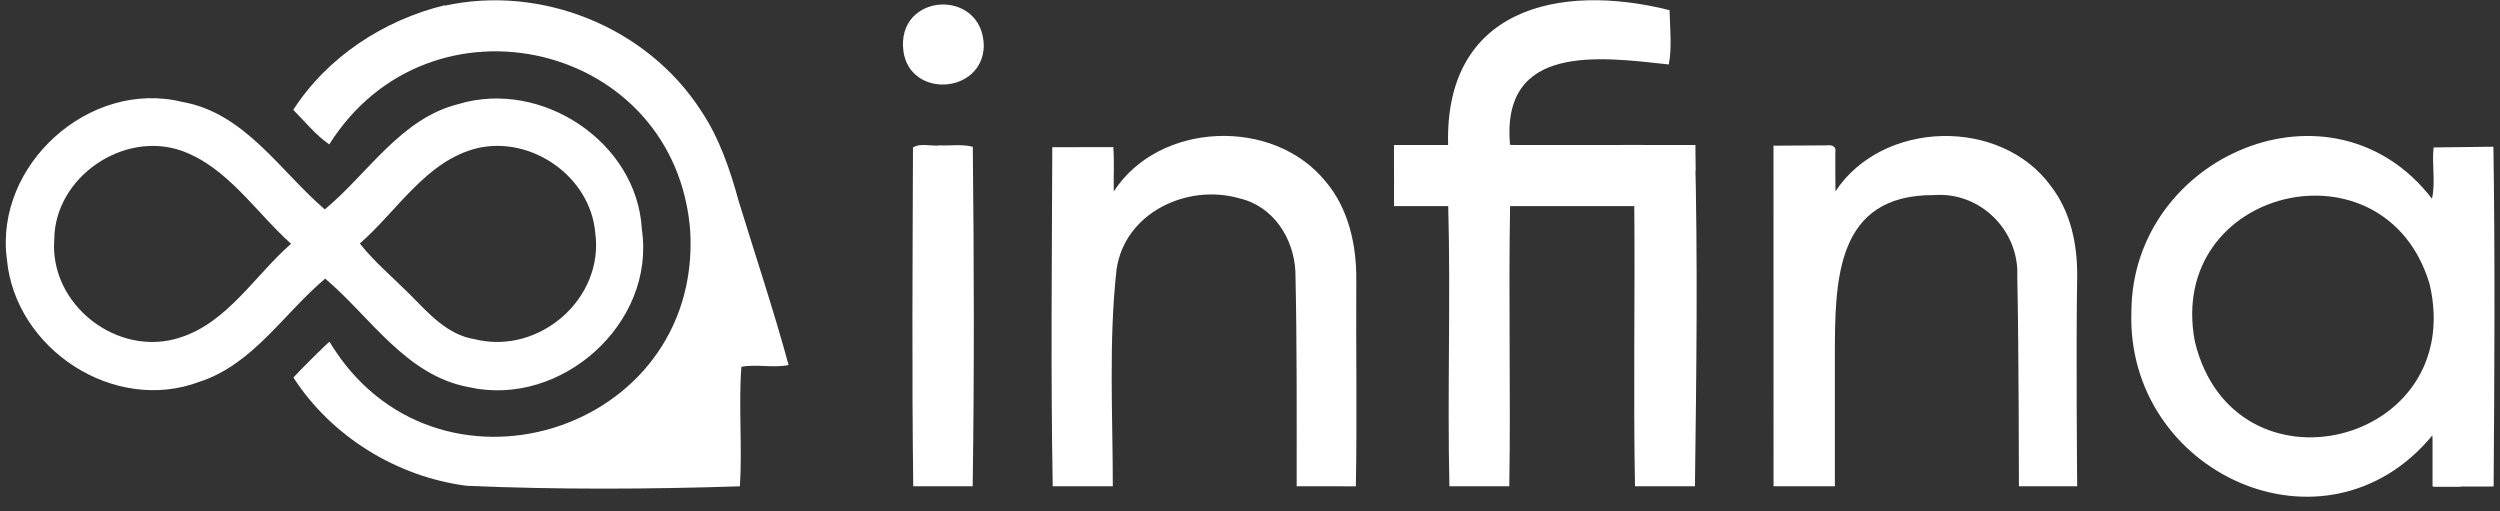 <svg width="132" height="27" viewBox="0 0 132 27" fill="none" xmlns="http://www.w3.org/2000/svg">
<rect x="0" y="0" width="132" height="27" fill="#333333" stroke="none"/>
<g clip-path="url(#clip0_928_30202)">
<path d="M15.489 19.937C15.758 19.625 17.207 18.188 17.398 18.043C22.907 27.228 37.014 22.937 36.447 12.231C35.706 2.207 22.695 -0.822 17.385 7.624C16.671 7.135 16.101 6.417 15.484 5.8C17.293 2.997 20.27 1.06 23.474 0.278C23.476 0.286 23.478 0.294 23.481 0.301C28.586 -0.819 34.154 1.428 37 5.823C37.983 7.28 38.55 8.963 39.011 10.647C39.893 13.519 40.849 16.376 41.639 19.274C40.833 19.441 39.963 19.216 39.144 19.367C38.99 21.453 39.199 23.586 39.067 25.677C34.277 25.833 29.426 25.858 24.633 25.649C20.96 25.177 17.5 23.048 15.491 19.932L15.489 19.937Z" fill="white"/>
<path d="M76.529 25.676C76.415 20.724 76.602 15.755 76.464 10.806C75.522 10.768 74.559 10.834 73.646 10.742C73.567 9.77 73.617 7.803 73.617 7.803C73.617 7.803 75.525 7.771 76.461 7.671C76.257 0.467 82.28 -0.937 88.153 0.536C88.171 1.468 88.289 2.512 88.112 3.403C84.438 3.001 79.258 2.287 79.726 7.647C82.972 7.801 86.259 7.501 89.493 7.762C89.649 13.699 89.571 19.72 89.493 25.676H86.328C86.234 20.744 86.335 15.816 86.29 10.876C84.152 10.707 81.902 10.76 79.733 10.825C79.644 15.761 79.77 20.74 79.69 25.675" fill="white"/>
<path d="M128.527 25.69C128.527 25.69 128.596 23.857 128.437 22.979C122.78 29.842 112.209 24.966 112.539 16.407C112.611 8.208 123.161 3.691 128.407 10.491C128.607 9.631 128.394 8.681 128.494 7.785L131.652 7.747C131.742 13.712 131.707 19.722 131.663 25.687M128.284 15.002C125.944 7.15 114.35 9.894 115.888 18.033C117.946 26.525 130.273 23.517 128.284 15.002Z" fill="white"/>
<path d="M93.643 25.675C93.638 19.809 93.643 13.558 93.641 7.692L96.508 7.675C96.744 7.641 96.972 7.759 96.905 8.03C96.91 8.73 96.897 9.395 96.913 10.101C99.4 6.333 105.639 6.174 108.295 9.835C109.347 11.203 109.695 12.936 109.675 14.628C109.608 18.306 109.675 25.674 109.675 25.674H106.599C106.599 25.674 106.594 18.283 106.512 14.599C106.623 12.168 104.552 10.114 102.114 10.301C96.91 10.273 96.881 14.809 96.881 18.842V25.675" fill="white"/>
<path d="M68.464 25.675C68.464 21.898 68.482 18.12 68.397 14.341C68.315 12.586 67.234 10.891 65.453 10.476C62.696 9.674 59.38 11.229 58.953 14.232C58.533 18.03 58.756 21.899 58.756 25.675H55.584C55.476 19.715 55.541 13.738 55.561 7.773L58.784 7.767C58.838 8.551 58.792 9.314 58.807 10.107C61.195 6.42 67.217 6.18 69.977 9.565C71.203 10.993 71.632 12.951 71.612 14.787C71.591 18.41 71.656 22.06 71.589 25.677" fill="white"/>
<path d="M48.22 25.675C48.142 19.71 48.187 13.749 48.205 7.786C48.618 7.535 49.165 7.737 49.631 7.675C50.212 7.702 50.794 7.602 51.364 7.75C51.428 13.722 51.446 19.705 51.357 25.675H48.22Z" fill="white"/>
<path d="M51.946 2.446C51.861 4.967 48.049 5.21 47.699 2.697C47.309 -0.411 51.913 -0.658 51.946 2.446Z" fill="white"/>
<path d="M17.15 11.056C19.439 9.157 21.154 6.256 24.206 5.495C28.581 4.167 33.642 7.49 33.89 12.111C34.625 17.085 29.619 21.532 24.766 20.444C21.44 19.838 19.584 16.76 17.172 14.71C14.989 16.542 13.348 19.253 10.517 20.163C6.018 21.854 0.794 18.431 0.363 13.681C-0.294 8.701 4.728 4.177 9.618 5.38C12.92 5.954 14.79 9.034 17.15 11.056ZM15.367 12.871C13.496 11.2 12.03 8.845 9.602 7.964C6.523 6.873 2.878 9.361 2.865 12.658C2.609 16.105 6.228 18.901 9.506 17.822C12.001 17.037 13.464 14.535 15.368 12.871H15.367ZM18.998 12.856C19.769 13.832 20.733 14.637 21.614 15.518C22.61 16.52 23.598 17.676 25.071 17.912C28.455 18.754 31.908 15.782 31.429 12.292C31.176 9.328 28.063 7.149 25.188 7.826C22.506 8.491 20.985 11.127 18.998 12.858V12.856Z" fill="white"/>
<path d="M129.914 22.785H128.438V25.69H129.914V22.785Z" fill="white"/>
<path d="M89.519 7.656H73.602V9.025H89.519V7.656Z" fill="white"/>
<path d="M87.823 9.73H73.606V10.883H87.823V9.73Z" fill="white"/>
</g>
<defs>
<clipPath id="clip0_928_30202">
<rect width="131.4" height="26.215" fill="white" transform="translate(0.301 0.012)"/>
</clipPath>
</defs>
</svg>
